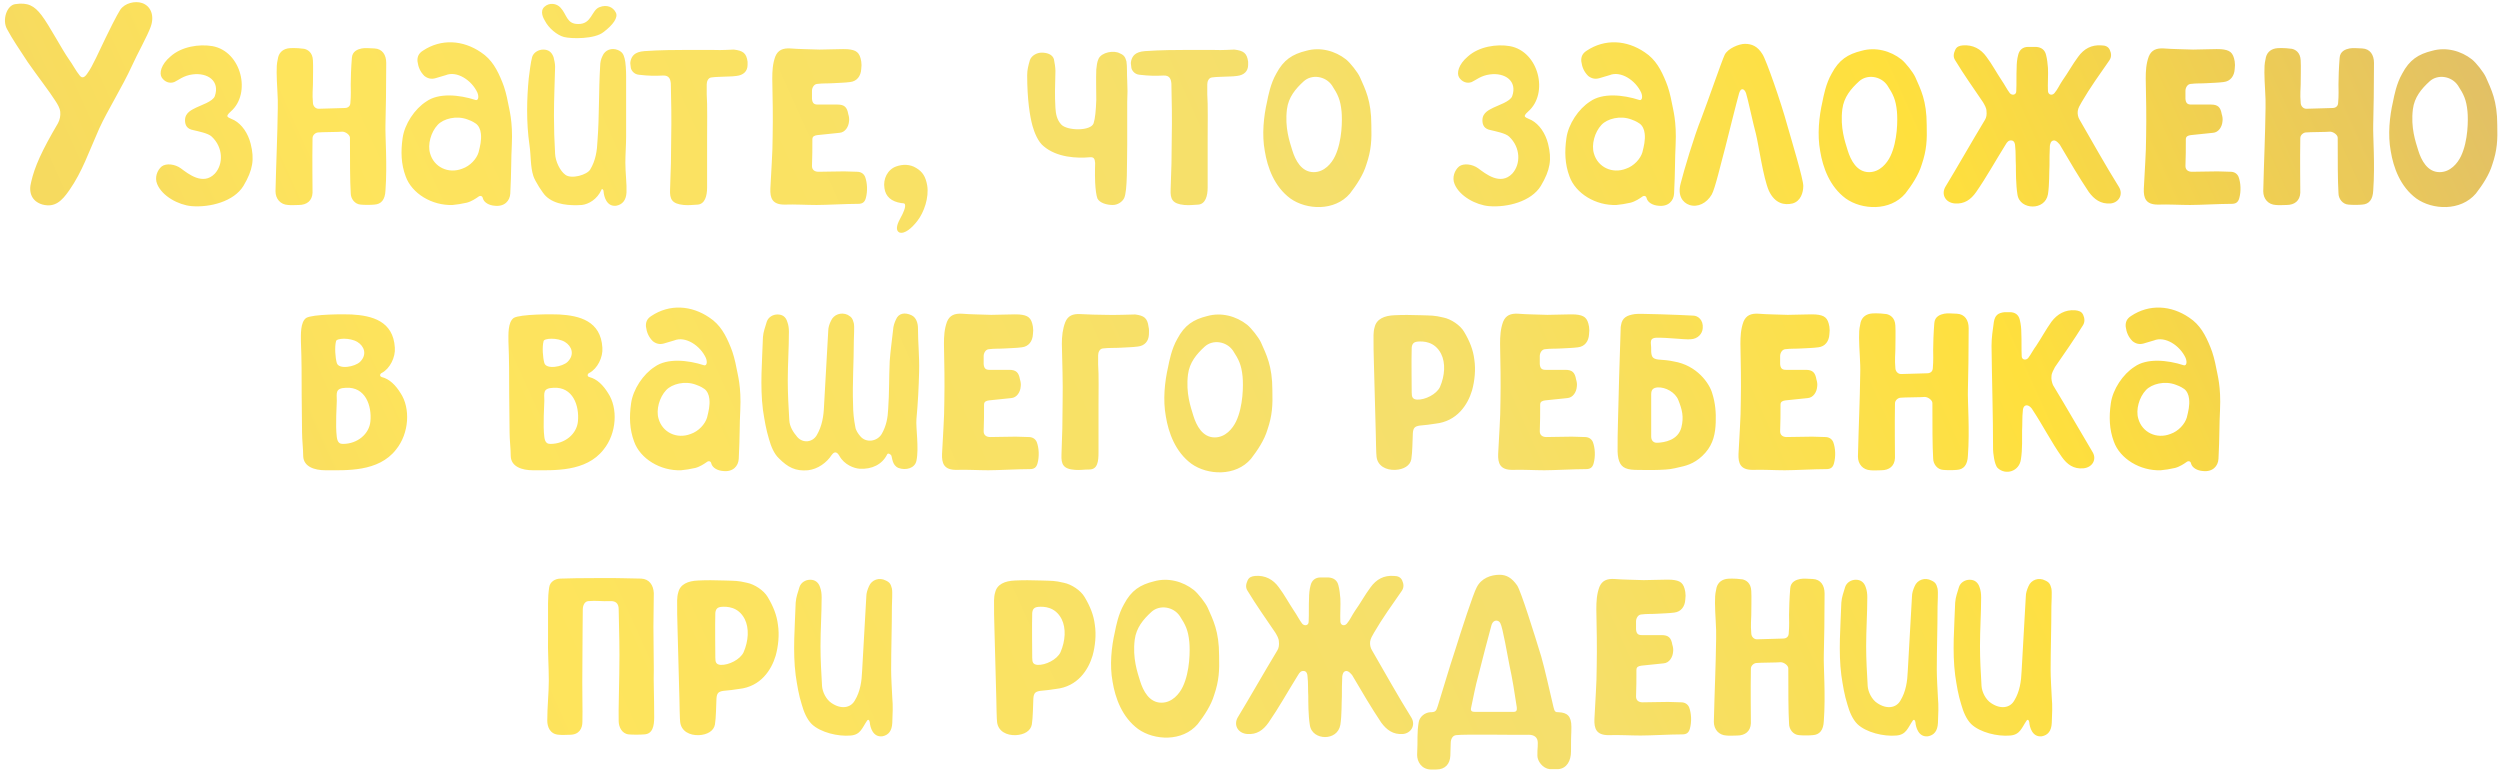 <?xml version="1.0" encoding="UTF-8"?> <svg xmlns="http://www.w3.org/2000/svg" width="622" height="192" viewBox="0 0 622 192" fill="none"> <path d="M32.944 16.135C30.284 21.93 26.959 27.06 24.679 32C22.019 37.985 20.499 42.64 17.269 47.295C15.369 50.05 13.659 51.665 10.619 50.905C7.959 50.145 7.009 47.96 7.769 45.205C8.624 41.5 10.334 37.605 14.419 30.67C14.894 29.815 15.084 28.77 14.989 27.82C14.894 26.87 14.324 25.92 13.754 25.065C12.329 22.785 9.289 18.89 6.914 15.47C4.634 11.955 3.209 9.96 1.784 7.3C0.454 5.02 1.689 1.315 3.779 1.03C6.914 0.555 8.529 1.41 10.334 3.785C12.234 6.255 15.369 12.24 17.174 14.805C18.029 15.945 18.884 17.655 19.834 18.795C20.499 19.65 21.164 19.175 21.829 18.13C22.969 16.61 24.774 12.525 26.199 9.58C26.769 8.345 29.144 3.595 29.904 2.455C31.044 0.745 33.609 0.175 35.319 0.745C37.599 1.505 38.454 3.975 37.504 6.635C36.744 8.82 33.989 13.76 32.944 16.135ZM39.098 45.775C38.433 44.16 39.098 42.355 40.238 41.405C41.378 40.55 43.563 40.835 44.988 41.88C46.793 43.21 50.498 46.25 53.443 43.21C55.628 40.835 55.533 36.655 52.683 33.995C51.828 33.14 49.263 32.665 48.123 32.38C46.508 32.095 46.033 31.145 46.033 29.91C46.033 27.915 47.933 27.25 48.788 26.775C49.928 26.205 52.968 25.255 53.443 23.925C54.773 20.125 51.638 18.035 47.933 18.51C45.653 18.795 44.418 19.935 43.373 20.41C42.138 20.885 40.903 20.315 40.238 19.27C39.573 18.225 40.048 16.04 42.423 14.045C45.178 11.575 49.548 10.91 52.873 11.48C60.093 12.81 62.563 23.26 57.433 27.725C55.723 29.245 56.863 29.15 58.288 29.91C60.188 30.955 61.708 33.14 62.373 35.8C63.323 39.6 62.943 42.26 60.568 46.25C58.193 50.145 52.208 51.665 47.648 51.285C44.418 51 40.333 48.815 39.098 45.775ZM95.905 30.955C95.81 33.9 96.38 40.93 95.905 47.39C95.81 49.67 94.86 50.81 93.15 50.905C92.295 51 90.585 51 89.73 50.905C88.305 50.81 87.26 49.48 87.26 48.055C87.07 45.015 87.07 39.79 87.07 34.28C87.07 33.52 85.93 32.76 85.17 32.76C84.505 32.855 79.85 32.855 79.185 32.95C78.615 32.95 77.76 33.52 77.76 34.375C77.665 40.265 77.76 45.965 77.76 47.96C77.665 49.955 76.335 51 74.34 51C73.58 51 72.44 51.095 71.68 51C69.78 50.905 68.545 49.48 68.545 47.58C68.735 39.6 69.02 34.09 69.115 26.87C69.21 24.305 68.83 20.695 68.83 18.035C68.83 16.8 68.83 15.945 69.115 14.71C69.305 13.285 70.16 12.335 71.585 12.05C72.06 11.955 73.58 11.86 75.67 12.145C76.525 12.335 77.76 13 77.855 14.995C77.95 16.135 77.855 20.03 77.855 21.075C77.855 21.93 77.665 23.545 77.855 25.54C77.855 26.3 78.425 27.06 79.28 27.06C80.42 27.06 84.79 26.87 85.835 26.87C86.215 26.87 87.07 26.68 87.165 25.73C87.355 23.64 87.26 22.12 87.26 20.98C87.26 19.555 87.355 16.705 87.545 14.425C87.64 12.715 89.065 12.24 90.015 12.05C90.87 11.86 92.2 12.05 93.15 12.05C95.145 12.145 96.095 13.665 96.095 15.66C96.095 21.075 96 27.915 95.905 30.955ZM126.389 25.54C126.674 27.155 127.624 30.1 127.339 36.085C127.149 39.505 127.244 42.64 126.959 48.15C126.864 49.955 125.534 51.475 123.064 51.19C121.734 51.095 120.404 50.43 120.119 49.29C120.024 48.72 119.454 48.625 119.074 48.91C118.409 49.385 117.269 50.145 116.129 50.43C114.894 50.715 113.659 50.905 112.614 51C107.484 51.19 102.449 48.15 100.929 43.875C99.789 40.835 99.694 37.7 100.169 34.375C100.644 30.86 103.209 27.06 106.059 25.255C109.099 23.07 114.229 23.545 118.314 24.875C118.884 25.065 119.264 24.305 118.789 23.07C117.364 19.935 113.659 17.56 110.904 18.7C110.049 18.985 109.194 19.175 108.339 19.46C107.294 19.745 106.439 19.555 105.584 18.89C104.539 17.845 104.064 16.705 103.874 15.28C103.779 14.14 104.159 13.285 105.204 12.62C109.764 9.58 115.179 9.96 119.644 13C122.399 14.805 123.729 17.37 124.964 20.41C125.534 21.74 126.104 23.925 126.389 25.54ZM108.909 31.05C107.199 32.855 106.344 35.99 107.009 38.175C107.959 41.595 111.569 43.305 114.989 41.975C116.984 41.31 118.599 39.505 119.074 37.89C119.454 36.37 119.834 34.85 119.644 33.235C119.549 32.19 119.074 31.24 118.409 30.765C117.459 30.1 116.794 29.91 116.319 29.72C113.564 28.675 110.334 29.53 108.909 31.05ZM155.874 47.865C155.779 49.86 154.829 50.905 153.309 51.19C150.934 51.475 150.269 48.91 150.174 47.675C150.174 47.105 149.699 46.82 149.604 47.295C148.559 49.575 146.469 50.81 144.759 51C141.814 51.19 138.109 51 135.829 48.815C135.069 48.15 133.074 45.015 132.694 43.78C131.934 41.405 132.124 38.745 131.744 36.18C130.889 30.29 131.079 24.4 131.554 19.46C131.744 18.035 132.029 15.47 132.409 14.14C132.789 13 134.024 12.335 135.164 12.335C136.399 12.335 137.254 12.905 137.729 14.235C137.919 14.995 138.109 15.85 138.109 16.61C138.014 20.695 137.824 24.685 137.824 28.77C137.824 32.095 137.919 34.945 138.109 38.27C138.204 40.17 139.344 42.545 140.674 43.495C142.194 44.635 146.089 43.495 146.849 42.165C148.179 39.98 148.559 37.51 148.654 35.04C149.129 28.865 148.939 22.595 149.319 16.42C149.319 15.565 149.509 14.71 149.889 13.95C150.554 12.335 152.264 11.86 153.689 12.43C154.829 12.905 155.114 13.475 155.399 14.52C155.684 15.47 155.779 17.75 155.779 18.89C155.779 24.21 155.779 28.77 155.779 34.09C155.779 35.895 155.589 38.555 155.589 40.455C155.589 42.83 155.969 45.965 155.874 47.865ZM135.544 5.115C135.259 4.64 134.214 2.835 135.449 1.695C136.684 0.555 138.489 0.84 139.439 1.885C141.054 3.595 140.959 5.97 143.809 5.97C147.229 6.065 147.134 2.55 149.129 1.79C151.029 1.03 152.549 1.79 153.214 3.12C153.879 4.355 152.454 6.255 150.174 7.965C147.989 9.77 142.099 9.675 140.294 9.2C138.584 8.725 136.494 7.015 135.544 5.115ZM173.647 50.905C172.127 51 171.367 51.095 170.132 51C167.092 50.715 166.617 49.48 166.712 47.2C166.902 42.83 166.997 38.365 166.997 33.9C167.092 30.005 166.997 24.685 166.902 20.79C166.807 19.745 166.522 18.7 164.907 18.795C162.912 18.89 161.487 18.89 159.017 18.605C157.592 18.51 156.927 17.275 156.927 16.705C156.832 15.85 156.737 15.755 156.927 14.995C157.212 14.045 157.782 12.905 160.347 12.715C164.242 12.43 168.612 12.43 169.847 12.43C172.222 12.43 175.357 12.43 177.637 12.43C179.537 12.525 182.007 12.335 182.577 12.335C184.857 12.62 185.712 13.19 185.997 15.375C185.997 15.66 185.997 15.85 185.997 16.135C185.997 17.75 184.952 18.7 183.242 18.89C181.817 19.08 181.437 18.985 180.012 19.08C178.492 19.175 178.492 19.08 176.972 19.27C176.212 19.365 175.832 20.22 175.832 20.98C175.832 21.645 175.832 22.69 175.832 23.45C176.022 25.825 175.927 32 175.927 34.375C175.927 36.94 175.927 44.065 175.927 46.63C175.927 48.815 175.357 50.715 173.647 50.905ZM203.161 51C200.596 51 197.841 50.81 195.181 50.905C192.141 50.905 191.571 49.29 191.666 46.915C191.856 42.545 192.236 38.27 192.236 33.805C192.331 29.055 192.236 24.305 192.141 19.555C192.141 17.655 192.236 15.85 192.901 14.045C193.566 12.43 194.801 11.955 196.606 12.05C198.886 12.24 201.546 12.24 203.921 12.335C205.726 12.335 210.286 12.145 210.856 12.24C213.041 12.43 213.896 13 214.276 15.28C214.371 15.945 214.371 16.42 214.276 17.18C214.181 18.89 213.231 20.22 211.521 20.41C210.096 20.6 208.766 20.6 207.341 20.695C205.821 20.79 204.776 20.695 203.256 20.885C202.496 20.98 202.021 21.835 202.021 22.595C202.021 23.26 202.021 23.925 202.021 24.59C202.116 25.635 202.496 26.015 203.446 26.015C205.251 26.015 206.581 26.015 208.386 26.015C210.096 26.015 210.761 26.68 211.046 28.39C211.236 28.96 211.331 29.625 211.236 30.195C211.141 31.525 210.286 32.95 208.861 33.045C206.866 33.235 205.251 33.425 203.351 33.615C202.686 33.71 202.116 33.9 202.116 34.66C202.116 37.225 202.116 38.745 202.021 41.31C202.021 42.26 202.686 42.735 203.636 42.735C205.536 42.735 207.911 42.64 210.001 42.64C211.046 42.64 212.186 42.735 213.231 42.735C214.086 42.735 214.846 43.115 215.226 43.97C215.796 45.49 215.891 47.58 215.416 49.29C215.131 50.335 214.561 50.715 213.516 50.715C210.571 50.715 205.631 51 203.161 51ZM223.85 54.61C224.135 54.04 224.99 52.615 225.18 51.475C225.275 50.43 224.895 50.62 224.23 50.525C221.76 50.145 220.335 48.91 220.05 46.82C219.67 44.54 220.81 42.165 222.995 41.405C224.61 40.835 226.415 40.835 227.935 41.785C229.55 42.735 230.31 43.97 230.69 46.155C231.165 49.1 229.93 52.805 228.22 54.99C226.89 56.7 225.085 58.315 223.755 57.84C222.805 57.365 223.09 56.035 223.85 54.61ZM279.691 49.29C279.216 50.24 278.076 51 276.841 51C275.416 51 273.611 50.525 273.041 49.385C272.756 48.625 272.566 47.2 272.471 45.395C272.376 42.925 272.471 40.835 272.471 40.55C272.376 39.505 272.186 39.03 271.141 39.125C268.006 39.41 262.971 39.22 259.646 36.37C258.316 35.325 257.366 33.045 256.891 31.335C256.226 28.96 255.561 24.685 255.561 18.7C255.561 17.37 255.846 16.325 256.226 14.995C256.606 13.855 257.936 13.095 259.171 13.095C260.406 13.095 261.831 13.475 262.211 14.71C262.401 15.565 262.591 16.895 262.591 17.655C262.496 21.74 262.401 23.545 262.591 26.87C262.686 28.39 262.971 29.815 264.016 30.955C265.441 32.57 271.426 32.665 272.091 30.67C272.471 29.53 272.661 27.44 272.756 24.875C272.756 22.31 272.661 19.84 272.756 17.275C272.851 16.42 272.946 15.375 273.326 14.615C274.086 13 277.126 12.43 278.646 13.285C279.786 13.76 279.976 14.33 280.261 15.28C280.451 16.325 280.356 18.795 280.451 20.03C280.546 21.835 280.546 23.545 280.451 25.35C280.451 27.345 280.451 34.09 280.451 35.99C280.356 40.74 280.546 47.39 279.691 49.29ZM298.186 50.905C296.666 51 295.906 51.095 294.671 51C291.631 50.715 291.156 49.48 291.251 47.2C291.441 42.83 291.536 38.365 291.536 33.9C291.631 30.005 291.536 24.685 291.441 20.79C291.346 19.745 291.061 18.7 289.446 18.795C287.451 18.89 286.026 18.89 283.556 18.605C282.131 18.51 281.466 17.275 281.466 16.705C281.371 15.85 281.276 15.755 281.466 14.995C281.751 14.045 282.321 12.905 284.886 12.715C288.781 12.43 293.151 12.43 294.386 12.43C296.761 12.43 299.896 12.43 302.176 12.43C304.076 12.525 306.546 12.335 307.116 12.335C309.396 12.62 310.251 13.19 310.536 15.375C310.536 15.66 310.536 15.85 310.536 16.135C310.536 17.75 309.491 18.7 307.781 18.89C306.356 19.08 305.976 18.985 304.551 19.08C303.031 19.175 303.031 19.08 301.511 19.27C300.751 19.365 300.371 20.22 300.371 20.98C300.371 21.645 300.371 22.69 300.371 23.45C300.561 25.825 300.466 32 300.466 34.375C300.466 36.94 300.466 44.065 300.466 46.63C300.466 48.815 299.896 50.715 298.186 50.905ZM314.685 37.605C313.925 33.52 314.4 28.96 315.255 25.255C315.54 23.83 316.11 20.79 317.535 18.32C319.34 14.9 321.525 13.475 325.04 12.62C328.46 11.67 332.165 12.62 334.92 14.805C335.965 15.66 337.77 17.94 338.34 19.175C339.67 22.215 341.19 24.97 341.19 31.145C341.285 34.755 341.19 37.32 339.955 40.93C339.195 43.495 337.485 46.06 335.87 48.15C332.07 52.615 325.04 52.235 321.05 49.385C317.06 46.44 315.35 41.69 314.685 37.605ZM332.165 38.84C333.97 35.04 333.97 29.72 333.78 27.725C333.495 24.78 332.83 23.45 331.405 21.265C329.79 18.89 326.37 18.415 324.375 20.22C322.285 22.12 320.575 24.21 320.195 27.155C319.625 31.81 320.86 35.23 321.525 37.415C322.285 39.885 323.805 42.83 326.845 42.83C329.505 42.83 331.31 40.645 332.165 38.84ZM361.89 45.775C361.225 44.16 361.89 42.355 363.03 41.405C364.17 40.55 366.355 40.835 367.78 41.88C369.585 43.21 373.29 46.25 376.235 43.21C378.42 40.835 378.325 36.655 375.475 33.995C374.62 33.14 372.055 32.665 370.915 32.38C369.3 32.095 368.825 31.145 368.825 29.91C368.825 27.915 370.725 27.25 371.58 26.775C372.72 26.205 375.76 25.255 376.235 23.925C377.565 20.125 374.43 18.035 370.725 18.51C368.445 18.795 367.21 19.935 366.165 20.41C364.93 20.885 363.695 20.315 363.03 19.27C362.365 18.225 362.84 16.04 365.215 14.045C367.97 11.575 372.34 10.91 375.665 11.48C382.885 12.81 385.355 23.26 380.225 27.725C378.515 29.245 379.655 29.15 381.08 29.91C382.98 30.955 384.5 33.14 385.165 35.8C386.115 39.6 385.735 42.26 383.36 46.25C380.985 50.145 375 51.665 370.44 51.285C367.21 51 363.125 48.815 361.89 45.775ZM415.942 25.54C416.227 27.155 417.177 30.1 416.892 36.085C416.702 39.505 416.797 42.64 416.512 48.15C416.417 49.955 415.087 51.475 412.617 51.19C411.287 51.095 409.957 50.43 409.672 49.29C409.577 48.72 409.007 48.625 408.627 48.91C407.962 49.385 406.822 50.145 405.682 50.43C404.447 50.715 403.212 50.905 402.167 51C397.037 51.19 392.002 48.15 390.482 43.875C389.342 40.835 389.247 37.7 389.722 34.375C390.197 30.86 392.762 27.06 395.612 25.255C398.652 23.07 403.782 23.545 407.867 24.875C408.437 25.065 408.817 24.305 408.342 23.07C406.917 19.935 403.212 17.56 400.457 18.7C399.602 18.985 398.747 19.175 397.892 19.46C396.847 19.745 395.992 19.555 395.137 18.89C394.092 17.845 393.617 16.705 393.427 15.28C393.332 14.14 393.712 13.285 394.757 12.62C399.317 9.58 404.732 9.96 409.197 13C411.952 14.805 413.282 17.37 414.517 20.41C415.087 21.74 415.657 23.925 415.942 25.54ZM398.462 31.05C396.752 32.855 395.897 35.99 396.562 38.175C397.512 41.595 401.122 43.305 404.542 41.975C406.537 41.31 408.152 39.505 408.627 37.89C409.007 36.37 409.387 34.85 409.197 33.235C409.102 32.19 408.627 31.24 407.962 30.765C407.012 30.1 406.347 29.91 405.872 29.72C403.117 28.675 399.887 29.53 398.462 31.05ZM425.858 48.435C424.623 50.525 422.438 51.665 420.348 51C418.638 50.43 417.308 48.625 418.163 45.585C418.923 42.545 421.488 33.9 423.293 29.435C425.003 24.97 428.328 15.28 429.088 13.665C429.848 12.05 432.698 10.91 434.123 10.91C435.833 10.91 437.258 11.48 438.493 13.475C439.443 14.9 443.148 25.54 444.668 31.145C445.808 35.135 448.658 44.54 448.658 46.25C448.658 47.96 447.993 50.05 445.998 50.62C444.003 51.095 441.628 50.715 440.108 47.485C438.683 44.255 437.543 35.99 436.878 33.33C436.213 30.955 434.788 24.21 434.408 23.165C434.028 22.12 433.173 21.645 432.698 23.165C432.223 24.78 429.658 35.04 429.278 36.56C428.233 40.36 426.713 47.01 425.858 48.435ZM452.862 37.605C452.102 33.52 452.577 28.96 453.432 25.255C453.717 23.83 454.287 20.79 455.712 18.32C457.517 14.9 459.702 13.475 463.217 12.62C466.637 11.67 470.342 12.62 473.097 14.805C474.142 15.66 475.947 17.94 476.517 19.175C477.847 22.215 479.367 24.97 479.367 31.145C479.462 34.755 479.367 37.32 478.132 40.93C477.372 43.495 475.662 46.06 474.047 48.15C470.247 52.615 463.217 52.235 459.227 49.385C455.237 46.44 453.527 41.69 452.862 37.605ZM470.342 38.84C472.147 35.04 472.147 29.72 471.957 27.725C471.672 24.78 471.007 23.45 469.582 21.265C467.967 18.89 464.547 18.415 462.552 20.22C460.462 22.12 458.752 24.21 458.372 27.155C457.802 31.81 459.037 35.23 459.702 37.415C460.462 39.885 461.982 42.83 465.022 42.83C467.682 42.83 469.487 40.645 470.342 38.84ZM527.203 46.535C528.343 48.435 527.108 50.43 525.113 50.62C522.643 50.81 521.028 49.575 519.698 47.77C517.228 44.065 515.043 40.36 512.478 35.99C512.383 35.895 511.623 34.85 510.958 34.945C510.198 35.04 510.103 35.8 510.008 36.275C509.913 37.89 509.913 39.695 509.913 41.215C509.818 42.64 509.913 45.965 509.533 48.34C509.153 50.43 507.443 51.38 505.733 51.38C504.023 51.38 502.218 50.43 501.933 48.34C501.553 45.965 501.553 42.64 501.553 41.215C501.458 39.695 501.553 37.89 501.363 36.275C501.363 35.8 501.173 35.04 500.508 34.945C499.748 34.85 499.368 35.325 498.988 35.99C496.328 40.265 494.238 44.065 491.673 47.77C490.343 49.67 488.728 50.81 486.353 50.62C484.073 50.43 482.933 48.435 483.978 46.535C487.208 41.215 490.248 35.8 493.858 29.815C494.238 29.245 494.333 28.39 494.238 27.63C494.238 26.87 493.763 26.11 493.383 25.445C491.008 21.93 488.633 18.605 486.448 14.995C485.878 14.14 486.068 13.285 486.448 12.43C486.828 11.575 487.493 11.385 488.348 11.29C490.818 11.1 492.813 12.145 494.238 14.14C495.663 16.04 496.708 18.035 498.038 20.03C498.703 20.98 499.368 22.31 500.033 23.165C500.603 23.83 501.648 23.64 501.648 22.69C501.743 20.885 501.648 18.605 501.743 16.895C501.743 15.85 501.838 14.71 502.123 13.665C502.408 12.43 503.263 11.67 504.593 11.67C504.973 11.67 506.303 11.67 506.588 11.67C507.918 11.765 508.773 12.43 509.058 13.665C509.343 14.71 509.438 15.85 509.533 16.895C509.628 18.605 509.438 20.885 509.533 22.69C509.628 23.64 510.578 23.83 511.148 23.165C511.908 22.31 512.478 20.98 513.143 20.03C514.568 18.035 515.613 16.04 517.038 14.14C518.463 12.145 520.363 11.1 522.833 11.29C523.783 11.29 524.543 11.575 524.923 12.43C525.303 13.285 525.398 14.14 524.828 14.995C522.453 18.415 519.983 21.835 517.893 25.445C517.513 26.11 517.038 26.87 516.943 27.63C516.848 28.39 517.038 29.245 517.418 29.815C520.553 35.23 523.878 41.215 527.203 46.535ZM544.879 51C542.314 51 539.559 50.81 536.899 50.905C533.859 50.905 533.289 49.29 533.384 46.915C533.574 42.545 533.954 38.27 533.954 33.805C534.049 29.055 533.954 24.305 533.859 19.555C533.859 17.655 533.954 15.85 534.619 14.045C535.284 12.43 536.519 11.955 538.324 12.05C540.604 12.24 543.264 12.24 545.639 12.335C547.444 12.335 552.004 12.145 552.574 12.24C554.759 12.43 555.614 13 555.994 15.28C556.089 15.945 556.089 16.42 555.994 17.18C555.899 18.89 554.949 20.22 553.239 20.41C551.814 20.6 550.484 20.6 549.059 20.695C547.539 20.79 546.494 20.695 544.974 20.885C544.214 20.98 543.739 21.835 543.739 22.595C543.739 23.26 543.739 23.925 543.739 24.59C543.834 25.635 544.214 26.015 545.164 26.015C546.969 26.015 548.299 26.015 550.104 26.015C551.814 26.015 552.479 26.68 552.764 28.39C552.954 28.96 553.049 29.625 552.954 30.195C552.859 31.525 552.004 32.95 550.579 33.045C548.584 33.235 546.969 33.425 545.069 33.615C544.404 33.71 543.834 33.9 543.834 34.66C543.834 37.225 543.834 38.745 543.739 41.31C543.739 42.26 544.404 42.735 545.354 42.735C547.254 42.735 549.629 42.64 551.719 42.64C552.764 42.64 553.904 42.735 554.949 42.735C555.804 42.735 556.564 43.115 556.944 43.97C557.514 45.49 557.609 47.58 557.134 49.29C556.849 50.335 556.279 50.715 555.234 50.715C552.289 50.715 547.349 51 544.879 51ZM590.458 30.955C590.363 33.9 590.933 40.93 590.458 47.39C590.363 49.67 589.413 50.81 587.703 50.905C586.848 51 585.138 51 584.283 50.905C582.858 50.81 581.813 49.48 581.813 48.055C581.623 45.015 581.623 39.79 581.623 34.28C581.623 33.52 580.483 32.76 579.723 32.76C579.058 32.855 574.403 32.855 573.738 32.95C573.168 32.95 572.313 33.52 572.313 34.375C572.218 40.265 572.313 45.965 572.313 47.96C572.218 49.955 570.888 51 568.893 51C568.133 51 566.993 51.095 566.233 51C564.333 50.905 563.098 49.48 563.098 47.58C563.288 39.6 563.573 34.09 563.668 26.87C563.763 24.305 563.383 20.695 563.383 18.035C563.383 16.8 563.383 15.945 563.668 14.71C563.858 13.285 564.713 12.335 566.138 12.05C566.613 11.955 568.133 11.86 570.223 12.145C571.078 12.335 572.313 13 572.408 14.995C572.503 16.135 572.408 20.03 572.408 21.075C572.408 21.93 572.218 23.545 572.408 25.54C572.408 26.3 572.978 27.06 573.833 27.06C574.973 27.06 579.343 26.87 580.388 26.87C580.768 26.87 581.623 26.68 581.718 25.73C581.908 23.64 581.813 22.12 581.813 20.98C581.813 19.555 581.908 16.705 582.098 14.425C582.193 12.715 583.618 12.24 584.568 12.05C585.423 11.86 586.753 12.05 587.703 12.05C589.698 12.145 590.648 13.665 590.648 15.66C590.648 21.075 590.553 27.915 590.458 30.955ZM594.817 37.605C594.057 33.52 594.532 28.96 595.387 25.255C595.672 23.83 596.242 20.79 597.667 18.32C599.472 14.9 601.657 13.475 605.172 12.62C608.592 11.67 612.297 12.62 615.052 14.805C616.097 15.66 617.902 17.94 618.472 19.175C619.802 22.215 621.322 24.97 621.322 31.145C621.417 34.755 621.322 37.32 620.087 40.93C619.327 43.495 617.617 46.06 616.002 48.15C612.202 52.615 605.172 52.235 601.182 49.385C597.192 46.44 595.482 41.69 594.817 37.605ZM612.297 38.84C614.102 35.04 614.102 29.72 613.912 27.725C613.627 24.78 612.962 23.45 611.537 21.265C609.922 18.89 606.502 18.415 604.507 20.22C602.417 22.12 600.707 24.21 600.327 27.155C599.757 31.81 600.992 35.23 601.657 37.415C602.417 39.885 603.937 42.83 606.977 42.83C609.637 42.83 611.442 40.645 612.297 38.84ZM99.662 97.81C102.132 101.515 101.847 107.785 98.522 111.87C94.151 117.475 86.171 117 80.947 117C78.287 117 75.531 116.145 75.436 113.485C75.436 111.68 75.151 109.4 75.151 107.595C75.151 104.27 75.056 101.42 75.056 98.19C75.056 93.725 75.056 89.45 74.867 84.985C74.867 83.37 74.677 80.14 76.197 79.095C77.811 78.145 85.791 78.145 87.501 78.24C92.537 78.525 97.856 79.855 98.237 86.505C98.427 88.88 97.001 91.73 95.007 92.775C94.531 92.965 94.341 93.63 95.007 93.82C96.906 94.295 98.427 95.815 99.662 97.81ZM83.606 84.89C83.227 86.315 83.416 88.975 83.796 90.305C84.272 92.015 88.356 91.255 89.591 90.02C91.397 88.215 90.636 86.125 88.927 85.08C87.026 83.94 83.701 84.13 83.606 84.89ZM92.156 104.84C92.537 100.945 90.921 96.195 86.076 96.48C83.322 96.575 83.796 97.81 83.796 99.71C83.796 100.565 83.416 105.885 83.796 108.735C83.987 110.255 84.651 110.445 85.317 110.445C88.927 110.445 91.871 107.975 92.156 104.84ZM151.295 97.81C153.765 101.515 153.48 107.785 150.155 111.87C145.785 117.475 137.805 117 132.58 117C129.92 117 127.165 116.145 127.07 113.485C127.07 111.68 126.785 109.4 126.785 107.595C126.785 104.27 126.69 101.42 126.69 98.19C126.69 93.725 126.69 89.45 126.5 84.985C126.5 83.37 126.31 80.14 127.83 79.095C129.445 78.145 137.425 78.145 139.135 78.24C144.17 78.525 149.49 79.855 149.87 86.505C150.06 88.88 148.635 91.73 146.64 92.775C146.165 92.965 145.975 93.63 146.64 93.82C148.54 94.295 150.06 95.815 151.295 97.81ZM135.24 84.89C134.86 86.315 135.05 88.975 135.43 90.305C135.905 92.015 139.99 91.255 141.225 90.02C143.03 88.215 142.27 86.125 140.56 85.08C138.66 83.94 135.335 84.13 135.24 84.89ZM143.79 104.84C144.17 100.945 142.555 96.195 137.71 96.48C134.955 96.575 135.43 97.81 135.43 99.71C135.43 100.565 135.05 105.885 135.43 108.735C135.62 110.255 136.285 110.445 136.95 110.445C140.56 110.445 143.505 107.975 143.79 104.84ZM183.231 91.54C183.516 93.155 184.466 96.1 184.181 102.085C183.991 105.505 184.086 108.64 183.801 114.15C183.706 115.955 182.376 117.475 179.906 117.19C178.576 117.095 177.246 116.43 176.961 115.29C176.866 114.72 176.296 114.625 175.916 114.91C175.251 115.385 174.111 116.145 172.971 116.43C171.736 116.715 170.501 116.905 169.456 117C164.326 117.19 159.291 114.15 157.771 109.875C156.631 106.835 156.536 103.7 157.011 100.375C157.486 96.86 160.051 93.06 162.901 91.255C165.941 89.07 171.071 89.545 175.156 90.875C175.726 91.065 176.106 90.305 175.631 89.07C174.206 85.935 170.501 83.56 167.746 84.7C166.891 84.985 166.036 85.175 165.181 85.46C164.136 85.745 163.281 85.555 162.426 84.89C161.381 83.845 160.906 82.705 160.716 81.28C160.621 80.14 161.001 79.285 162.046 78.62C166.606 75.58 172.021 75.96 176.486 79C179.241 80.805 180.571 83.37 181.806 86.41C182.376 87.74 182.946 89.925 183.231 91.54ZM165.751 97.05C164.041 98.855 163.186 101.99 163.851 104.175C164.801 107.595 168.411 109.305 171.831 107.975C173.826 107.31 175.441 105.505 175.916 103.89C176.296 102.37 176.676 100.85 176.486 99.235C176.391 98.19 175.916 97.24 175.251 96.765C174.301 96.1 173.636 95.91 173.161 95.72C170.406 94.675 167.176 95.53 165.751 97.05ZM228.392 81.66C228.392 85.365 228.772 88.595 228.677 92.395C228.582 96.385 228.392 100.09 228.012 104.27C227.822 106.36 228.677 111.49 228.012 114.625C227.632 116.525 225.352 117.095 223.547 116.43C221.932 115.765 222.027 113.865 221.742 113.295C221.457 112.915 220.887 112.63 220.697 113.105C219.462 115.575 216.897 116.81 213.857 116.62C212.527 116.525 210.057 115.67 208.822 113.39C207.967 111.87 207.207 112.82 206.922 113.2C205.687 115.1 203.502 116.715 201.032 117C197.897 117.285 195.997 116.24 193.812 114.055C192.577 112.915 191.817 111.015 191.342 109.305C190.582 106.835 190.202 104.46 189.822 101.99C189.062 96.005 189.632 89.83 189.822 83.845C189.917 82.515 190.392 81.375 190.772 80.045C191.152 78.905 192.292 78.24 193.432 78.24C194.667 78.24 195.522 78.81 195.902 80.14C196.187 80.9 196.282 81.755 196.282 82.515C196.282 86.6 195.997 90.59 195.997 94.675C195.997 98 196.187 101.325 196.377 104.555C196.472 106.17 197.327 107.5 198.372 108.735C199.797 110.35 202.172 110.065 203.217 108.26C204.547 105.98 204.927 103.51 205.022 100.945C205.402 94.77 205.687 88.5 206.067 82.325C206.067 81.47 206.352 80.615 206.732 79.855C207.397 78.24 209.297 77.575 210.912 78.335C211.957 78.905 212.147 79.38 212.432 80.425C212.622 81.375 212.432 83.655 212.432 84.795C212.432 90.115 212.052 95.34 212.242 100.66C212.242 102.465 212.432 104.365 212.812 106.265C212.907 107.025 213.477 107.88 214.047 108.545C215.472 110.255 218.227 109.875 219.367 107.975C220.507 105.98 220.887 103.985 220.982 101.705C221.267 97.81 221.172 93.82 221.362 89.83C221.552 87.17 221.932 84.605 222.217 81.945C222.217 81.28 222.597 80.14 222.882 79.57C223.547 77.86 225.162 77.67 226.777 78.43C228.012 79 228.392 80.52 228.392 81.66ZM245.876 117C243.311 117 240.556 116.81 237.896 116.905C234.856 116.905 234.286 115.29 234.381 112.915C234.571 108.545 234.951 104.27 234.951 99.805C235.046 95.055 234.951 90.305 234.856 85.555C234.856 83.655 234.951 81.85 235.616 80.045C236.281 78.43 237.516 77.955 239.321 78.05C241.601 78.24 244.261 78.24 246.636 78.335C248.441 78.335 253.001 78.145 253.571 78.24C255.756 78.43 256.611 79 256.991 81.28C257.086 81.945 257.086 82.42 256.991 83.18C256.896 84.89 255.946 86.22 254.236 86.41C252.811 86.6 251.481 86.6 250.056 86.695C248.536 86.79 247.491 86.695 245.971 86.885C245.211 86.98 244.736 87.835 244.736 88.595C244.736 89.26 244.736 89.925 244.736 90.59C244.831 91.635 245.211 92.015 246.161 92.015C247.966 92.015 249.296 92.015 251.101 92.015C252.811 92.015 253.476 92.68 253.761 94.39C253.951 94.96 254.046 95.625 253.951 96.195C253.856 97.525 253.001 98.95 251.576 99.045C249.581 99.235 247.966 99.425 246.066 99.615C245.401 99.71 244.831 99.9 244.831 100.66C244.831 103.225 244.831 104.745 244.736 107.31C244.736 108.26 245.401 108.735 246.351 108.735C248.251 108.735 250.626 108.64 252.716 108.64C253.761 108.64 254.901 108.735 255.946 108.735C256.801 108.735 257.561 109.115 257.941 109.97C258.511 111.49 258.606 113.58 258.131 115.29C257.846 116.335 257.276 116.715 256.231 116.715C253.286 116.715 248.346 117 245.876 117ZM271.03 116.81C269.605 116.81 268.845 117 267.515 116.905C264.475 116.715 264 115.48 264.095 113.105C264.285 108.735 264.38 104.27 264.38 99.9C264.475 95.055 264.285 90.305 264.19 85.555C264.19 83.655 264.38 81.85 265.045 80.14C265.71 78.525 266.945 78.05 268.75 78.145C271.03 78.24 272.74 78.335 275.115 78.335C276.92 78.43 281.86 78.24 282.43 78.24C284.615 78.525 285.47 79.095 285.755 81.28C285.945 82.04 285.85 82.515 285.85 83.275C285.755 84.89 284.805 86.03 283.095 86.22C281.67 86.41 280.245 86.41 278.915 86.505C277.395 86.6 275.875 86.505 274.355 86.695C273.595 86.79 273.215 87.645 273.215 88.405C273.215 89.07 273.215 90.02 273.215 90.685C273.405 93.155 273.31 98 273.31 100.375C273.31 102.845 273.31 110.065 273.31 112.535C273.31 114.72 273.12 116.81 271.03 116.81ZM290.062 103.605C289.302 99.52 289.777 94.96 290.632 91.255C290.917 89.83 291.487 86.79 292.912 84.32C294.717 80.9 296.902 79.475 300.417 78.62C303.837 77.67 307.542 78.62 310.297 80.805C311.342 81.66 313.147 83.94 313.717 85.175C315.047 88.215 316.567 90.97 316.567 97.145C316.662 100.755 316.567 103.32 315.332 106.93C314.572 109.495 312.862 112.06 311.247 114.15C307.447 118.615 300.417 118.235 296.427 115.385C292.437 112.44 290.727 107.69 290.062 103.605ZM307.542 104.84C309.347 101.04 309.347 95.72 309.157 93.725C308.872 90.78 308.207 89.45 306.782 87.265C305.167 84.89 301.747 84.415 299.752 86.22C297.662 88.12 295.952 90.21 295.572 93.155C295.002 97.81 296.237 101.23 296.902 103.415C297.662 105.885 299.182 108.83 302.222 108.83C304.882 108.83 306.687 106.645 307.542 104.84ZM366.811 89.45C367.191 91.92 366.906 94.77 366.241 97.145C365.196 100.66 362.536 104.84 357.121 105.41C355.886 105.6 354.556 105.79 353.226 105.885C351.991 106.075 351.611 106.455 351.516 107.785C351.421 109.59 351.421 112.535 351.136 114.245C350.851 115.86 349.236 116.81 347.146 116.905C344.866 117 342.776 115.955 342.491 113.675C342.396 113.39 342.301 108.45 342.301 108.07C342.111 100.47 342.016 98 341.826 90.305C341.731 87.835 341.731 85.84 341.731 83.37C341.731 82.8 341.826 81.945 342.016 81.375C342.491 79.38 344.391 78.525 346.956 78.43C348.951 78.335 351.041 78.335 353.606 78.43C356.171 78.525 356.741 78.43 359.116 79C361.016 79.38 363.296 80.9 364.246 82.515C365.671 84.89 366.526 87.075 366.811 89.45ZM358.261 96.29C359.496 93.44 359.686 90.305 358.546 88.025C356.931 84.89 354.081 84.89 352.751 84.985C351.706 85.08 351.326 85.555 351.231 86.505C351.136 89.165 351.231 97.05 351.231 97.62C351.231 98.76 351.421 99.33 352.561 99.425C354.556 99.52 357.406 98.095 358.261 96.29ZM384.238 117C381.673 117 378.918 116.81 376.258 116.905C373.218 116.905 372.648 115.29 372.743 112.915C372.933 108.545 373.313 104.27 373.313 99.805C373.408 95.055 373.313 90.305 373.218 85.555C373.218 83.655 373.313 81.85 373.978 80.045C374.643 78.43 375.878 77.955 377.683 78.05C379.963 78.24 382.623 78.24 384.998 78.335C386.803 78.335 391.363 78.145 391.933 78.24C394.118 78.43 394.973 79 395.353 81.28C395.448 81.945 395.448 82.42 395.353 83.18C395.258 84.89 394.308 86.22 392.598 86.41C391.173 86.6 389.843 86.6 388.418 86.695C386.898 86.79 385.853 86.695 384.333 86.885C383.573 86.98 383.098 87.835 383.098 88.595C383.098 89.26 383.098 89.925 383.098 90.59C383.193 91.635 383.573 92.015 384.523 92.015C386.328 92.015 387.658 92.015 389.463 92.015C391.173 92.015 391.838 92.68 392.123 94.39C392.313 94.96 392.408 95.625 392.313 96.195C392.218 97.525 391.363 98.95 389.938 99.045C387.943 99.235 386.328 99.425 384.428 99.615C383.763 99.71 383.193 99.9 383.193 100.66C383.193 103.225 383.193 104.745 383.098 107.31C383.098 108.26 383.763 108.735 384.713 108.735C386.613 108.735 388.988 108.64 391.078 108.64C392.123 108.64 393.263 108.735 394.308 108.735C395.163 108.735 395.923 109.115 396.303 109.97C396.873 111.49 396.968 113.58 396.493 115.29C396.208 116.335 395.638 116.715 394.593 116.715C391.648 116.715 386.708 117 384.238 117ZM426.017 97.905C426.777 100.28 426.967 102.655 426.872 105.125C426.777 107.785 426.302 110.35 424.307 112.63C422.217 115.005 420.032 115.765 418.227 116.145C415.852 116.715 415.377 116.81 412.812 116.905C410.342 117 408.822 116.905 406.732 116.905C404.167 116.81 403.122 116.05 402.647 114.055C402.552 113.485 402.457 112.915 402.457 112.345C402.457 109.875 402.457 107.405 402.552 104.935C402.742 97.24 402.932 89.925 403.217 81.85C403.217 81.565 403.217 81.185 403.312 80.9C403.597 79 404.832 78.43 406.732 78.145C407.587 77.955 417.847 78.335 421.267 78.525C422.407 78.525 423.832 79.57 423.642 81.66C423.547 82.99 422.502 84.32 420.602 84.415C418.607 84.51 414.997 83.94 411.957 84.035C411.007 84.13 410.722 84.51 410.722 85.27C410.817 86.03 410.817 86.79 410.817 87.55C410.912 88.88 411.292 89.26 412.527 89.45C413.857 89.545 415.187 89.64 416.422 89.925C422.217 90.875 425.352 95.435 426.017 97.905ZM418.322 106.36C418.987 103.7 418.512 101.895 417.562 99.52C416.802 97.62 414.427 96.29 412.432 96.385C411.292 96.48 410.817 96.955 410.817 98.095C410.817 98.57 410.817 105.98 410.817 108.64C410.817 109.59 411.387 110.255 412.432 110.16C414.047 110.065 417.467 109.59 418.322 106.36ZM444.036 117C441.471 117 438.716 116.81 436.056 116.905C433.016 116.905 432.446 115.29 432.541 112.915C432.731 108.545 433.111 104.27 433.111 99.805C433.206 95.055 433.111 90.305 433.016 85.555C433.016 83.655 433.111 81.85 433.776 80.045C434.441 78.43 435.676 77.955 437.481 78.05C439.761 78.24 442.421 78.24 444.796 78.335C446.601 78.335 451.161 78.145 451.731 78.24C453.916 78.43 454.771 79 455.151 81.28C455.246 81.945 455.246 82.42 455.151 83.18C455.056 84.89 454.106 86.22 452.396 86.41C450.971 86.6 449.641 86.6 448.216 86.695C446.696 86.79 445.651 86.695 444.131 86.885C443.371 86.98 442.896 87.835 442.896 88.595C442.896 89.26 442.896 89.925 442.896 90.59C442.991 91.635 443.371 92.015 444.321 92.015C446.126 92.015 447.456 92.015 449.261 92.015C450.971 92.015 451.636 92.68 451.921 94.39C452.111 94.96 452.206 95.625 452.111 96.195C452.016 97.525 451.161 98.95 449.736 99.045C447.741 99.235 446.126 99.425 444.226 99.615C443.561 99.71 442.991 99.9 442.991 100.66C442.991 103.225 442.991 104.745 442.896 107.31C442.896 108.26 443.561 108.735 444.511 108.735C446.411 108.735 448.786 108.64 450.876 108.64C451.921 108.64 453.061 108.735 454.106 108.735C454.961 108.735 455.721 109.115 456.101 109.97C456.671 111.49 456.766 113.58 456.291 115.29C456.006 116.335 455.436 116.715 454.391 116.715C451.446 116.715 446.506 117 444.036 117ZM489.615 96.955C489.52 99.9 490.09 106.93 489.615 113.39C489.52 115.67 488.57 116.81 486.86 116.905C486.005 117 484.295 117 483.44 116.905C482.015 116.81 480.97 115.48 480.97 114.055C480.78 111.015 480.78 105.79 480.78 100.28C480.78 99.52 479.64 98.76 478.88 98.76C478.215 98.855 473.56 98.855 472.895 98.95C472.325 98.95 471.47 99.52 471.47 100.375C471.375 106.265 471.47 111.965 471.47 113.96C471.375 115.955 470.045 117 468.05 117C467.29 117 466.15 117.095 465.39 117C463.49 116.905 462.255 115.48 462.255 113.58C462.445 105.6 462.73 100.09 462.825 92.87C462.92 90.305 462.54 86.695 462.54 84.035C462.54 82.8 462.54 81.945 462.825 80.71C463.015 79.285 463.87 78.335 465.295 78.05C465.77 77.955 467.29 77.86 469.38 78.145C470.235 78.335 471.47 79 471.565 80.995C471.66 82.135 471.565 86.03 471.565 87.075C471.565 87.93 471.375 89.545 471.565 91.54C471.565 92.3 472.135 93.06 472.99 93.06C474.13 93.06 478.5 92.87 479.545 92.87C479.925 92.87 480.78 92.68 480.875 91.73C481.065 89.64 480.97 88.12 480.97 86.98C480.97 85.555 481.065 82.705 481.255 80.425C481.35 78.715 482.775 78.24 483.725 78.05C484.58 77.86 485.91 78.05 486.86 78.05C488.855 78.145 489.805 79.665 489.805 81.66C489.805 87.075 489.71 93.915 489.615 96.955ZM502.809 114.245C502.429 117.285 499.009 118.33 497.014 116.43C496.159 115.575 495.874 112.44 495.874 111.87C495.874 103.225 495.589 94.58 495.494 86.03C495.494 84.035 495.779 82.135 496.064 80.14C496.349 78.43 497.109 77.86 498.724 77.67C499.199 77.67 499.579 77.67 500.054 77.67C501.384 77.67 502.239 78.335 502.524 79.57C502.809 80.71 502.904 81.755 502.904 82.8C502.999 84.605 502.904 86.885 502.999 88.595C502.999 89.545 504.044 89.735 504.614 89.07C505.279 88.215 505.944 86.885 506.609 86.03C507.939 84.035 508.984 82.04 510.409 80.045C511.834 78.145 513.829 77.005 516.299 77.195C517.154 77.29 517.914 77.48 518.294 78.335C518.674 79.19 518.769 80.14 518.199 80.995C516.014 84.51 513.639 87.93 511.264 91.35C510.884 92.11 510.409 92.87 510.409 93.63C510.314 94.295 510.504 95.15 510.789 95.815C514.304 101.61 517.439 107.12 520.669 112.535C521.714 114.34 520.574 116.335 518.294 116.525C515.919 116.715 514.304 115.575 512.974 113.675C510.409 110.065 508.129 105.6 505.659 101.895C505.659 101.8 504.899 100.755 504.139 100.85C503.474 100.945 503.284 101.705 503.284 102.18C503.094 103.795 503.189 105.695 503.094 107.12C503.094 108.64 503.189 111.965 502.809 114.245ZM551.389 91.54C551.674 93.155 552.624 96.1 552.339 102.085C552.149 105.505 552.244 108.64 551.959 114.15C551.864 115.955 550.534 117.475 548.064 117.19C546.734 117.095 545.404 116.43 545.119 115.29C545.024 114.72 544.454 114.625 544.074 114.91C543.409 115.385 542.269 116.145 541.129 116.43C539.894 116.715 538.659 116.905 537.614 117C532.484 117.19 527.449 114.15 525.929 109.875C524.789 106.835 524.694 103.7 525.169 100.375C525.644 96.86 528.209 93.06 531.059 91.255C534.099 89.07 539.229 89.545 543.314 90.875C543.884 91.065 544.264 90.305 543.789 89.07C542.364 85.935 538.659 83.56 535.904 84.7C535.049 84.985 534.194 85.175 533.339 85.46C532.294 85.745 531.439 85.555 530.584 84.89C529.539 83.845 529.064 82.705 528.874 81.28C528.779 80.14 529.159 79.285 530.204 78.62C534.764 75.58 540.179 75.96 544.644 79C547.399 80.805 548.729 83.37 549.964 86.41C550.534 87.74 551.104 89.925 551.389 91.54ZM533.909 97.05C532.199 98.855 531.344 101.99 532.009 104.175C532.959 107.595 536.569 109.305 539.989 107.975C541.984 107.31 543.599 105.505 544.074 103.89C544.454 102.37 544.834 100.85 544.644 99.235C544.549 98.19 544.074 97.24 543.409 96.765C542.459 96.1 541.794 95.91 541.319 95.72C538.564 94.675 535.334 95.53 533.909 97.05ZM162.762 178.44C162.762 180.625 162.382 182.62 160.292 182.715C159.342 182.81 157.252 182.81 156.397 182.715C154.687 182.525 153.927 180.815 153.927 179.39C153.832 176.825 154.117 169.415 154.117 162.955C154.117 158.015 153.927 153.55 153.927 151.555C153.927 150.13 153.167 149.465 151.742 149.56C149.747 149.655 148.417 149.37 146.327 149.56C145.472 149.655 144.997 150.605 144.997 151.65C144.997 153.36 144.902 159.155 144.902 164.76C144.807 171.885 144.997 176.825 144.902 179.58C144.902 181.195 144.142 182.81 141.767 182.81C141.007 182.81 139.867 182.905 139.107 182.81C136.827 182.715 136.162 180.815 136.162 179.295C136.162 175.685 136.542 172.55 136.542 169.32C136.542 165.71 136.257 162.195 136.352 158.205C136.352 155.545 136.352 152.6 136.352 150.035C136.352 148.8 136.447 147.375 136.637 146.14C136.827 144.715 138.157 143.955 139.487 143.955C140.342 143.955 142.527 143.86 143.382 143.86C144.617 143.86 153.072 143.765 154.972 143.86C155.827 143.86 158.582 143.955 159.532 143.955C161.527 144.05 162.572 145.57 162.667 147.565C162.667 150.225 162.572 153.265 162.572 155.925C162.572 158.68 162.667 165.045 162.667 166.565C162.572 169.51 162.762 173.025 162.762 178.44ZM193.553 155.45C193.933 157.92 193.648 160.77 192.983 163.145C191.938 166.66 189.278 170.84 183.863 171.41C182.628 171.6 181.298 171.79 179.968 171.885C178.733 172.075 178.353 172.455 178.258 173.785C178.163 175.59 178.163 178.535 177.878 180.245C177.593 181.86 175.978 182.81 173.888 182.905C171.608 183 169.518 181.955 169.233 179.675C169.138 179.39 169.043 174.45 169.043 174.07C168.853 166.47 168.758 164 168.568 156.305C168.473 153.835 168.473 151.84 168.473 149.37C168.473 148.8 168.568 147.945 168.758 147.375C169.233 145.38 171.133 144.525 173.698 144.43C175.693 144.335 177.783 144.335 180.348 144.43C182.913 144.525 183.483 144.43 185.858 145C187.758 145.38 190.038 146.9 190.988 148.515C192.413 150.89 193.268 153.075 193.553 155.45ZM185.003 162.29C186.238 159.44 186.428 156.305 185.288 154.025C183.673 150.89 180.823 150.89 179.493 150.985C178.448 151.08 178.068 151.555 177.973 152.505C177.878 155.165 177.973 163.05 177.973 163.62C177.973 164.76 178.163 165.33 179.303 165.425C181.298 165.52 184.148 164.095 185.003 162.29ZM222 179.865C221.905 181.86 221.05 182.905 219.53 183.19C217.155 183.475 216.49 180.91 216.395 179.675C216.3 179.105 216.015 178.915 215.73 179.295C214.495 181.1 214.115 182.81 211.645 183C208.51 183.285 204.14 182.24 201.955 180.15C200.72 178.915 199.96 177.015 199.485 175.305C198.725 172.93 198.345 170.555 197.965 167.99C197.205 162.1 197.775 155.83 197.965 149.94C198.06 148.515 198.535 147.375 198.915 146.045C199.295 144.905 200.435 144.24 201.575 144.24C202.81 144.24 203.665 144.905 204.045 146.14C204.33 146.9 204.425 147.755 204.425 148.61C204.425 152.6 204.14 156.685 204.14 160.77C204.14 164.095 204.33 167.325 204.52 170.65C204.615 172.17 205.565 174.07 206.895 174.925C209.27 176.54 211.645 176.16 212.69 174.26C214.02 172.075 214.4 169.51 214.495 166.945C214.875 160.77 215.16 154.595 215.54 148.42C215.54 147.565 215.825 146.71 216.205 145.855C216.87 144.24 218.77 143.575 220.385 144.43C221.43 144.905 221.62 145.38 221.905 146.425C222.095 147.47 221.905 149.655 221.905 150.89C221.905 156.115 221.715 161.435 221.715 166.66C221.715 168.56 221.905 171.695 222 173.595C222.19 175.59 222.095 177.68 222 179.865ZM272.396 155.45C272.776 157.92 272.491 160.77 271.826 163.145C270.781 166.66 268.121 170.84 262.706 171.41C261.471 171.6 260.141 171.79 258.811 171.885C257.576 172.075 257.196 172.455 257.101 173.785C257.006 175.59 257.006 178.535 256.721 180.245C256.436 181.86 254.821 182.81 252.731 182.905C250.451 183 248.361 181.955 248.076 179.675C247.981 179.39 247.886 174.45 247.886 174.07C247.696 166.47 247.601 164 247.411 156.305C247.316 153.835 247.316 151.84 247.316 149.37C247.316 148.8 247.411 147.945 247.601 147.375C248.076 145.38 249.976 144.525 252.541 144.43C254.536 144.335 256.626 144.335 259.191 144.43C261.756 144.525 262.326 144.43 264.701 145C266.601 145.38 268.881 146.9 269.831 148.515C271.256 150.89 272.111 153.075 272.396 155.45ZM263.846 162.29C265.081 159.44 265.271 156.305 264.131 154.025C262.516 150.89 259.666 150.89 258.336 150.985C257.291 151.08 256.911 151.555 256.816 152.505C256.721 155.165 256.816 163.05 256.816 163.62C256.816 164.76 257.006 165.33 258.146 165.425C260.141 165.52 262.991 164.095 263.846 162.29ZM276.808 169.605C276.048 165.52 276.523 160.96 277.378 157.255C277.663 155.83 278.233 152.79 279.658 150.32C281.463 146.9 283.648 145.475 287.163 144.62C290.583 143.67 294.288 144.62 297.043 146.805C298.088 147.66 299.893 149.94 300.463 151.175C301.793 154.215 303.313 156.97 303.313 163.145C303.408 166.755 303.313 169.32 302.078 172.93C301.318 175.495 299.608 178.06 297.993 180.15C294.193 184.615 287.163 184.235 283.173 181.385C279.183 178.44 277.473 173.69 276.808 169.605ZM294.288 170.84C296.093 167.04 296.093 161.72 295.903 159.725C295.618 156.78 294.953 155.45 293.528 153.265C291.913 150.89 288.493 150.415 286.498 152.22C284.408 154.12 282.698 156.21 282.318 159.155C281.748 163.81 282.983 167.23 283.648 169.415C284.408 171.885 285.928 174.83 288.968 174.83C291.628 174.83 293.433 172.645 294.288 170.84ZM351.149 178.535C352.289 180.435 351.054 182.43 349.059 182.62C346.589 182.81 344.974 181.575 343.644 179.77C341.174 176.065 338.989 172.36 336.424 167.99C336.329 167.895 335.569 166.85 334.904 166.945C334.144 167.04 334.049 167.8 333.954 168.275C333.859 169.89 333.859 171.695 333.859 173.215C333.764 174.64 333.859 177.965 333.479 180.34C333.099 182.43 331.389 183.38 329.679 183.38C327.969 183.38 326.164 182.43 325.879 180.34C325.499 177.965 325.499 174.64 325.499 173.215C325.404 171.695 325.499 169.89 325.309 168.275C325.309 167.8 325.119 167.04 324.454 166.945C323.694 166.85 323.314 167.325 322.934 167.99C320.274 172.265 318.184 176.065 315.619 179.77C314.289 181.67 312.674 182.81 310.299 182.62C308.019 182.43 306.879 180.435 307.924 178.535C311.154 173.215 314.194 167.8 317.804 161.815C318.184 161.245 318.279 160.39 318.184 159.63C318.184 158.87 317.709 158.11 317.329 157.445C314.954 153.93 312.579 150.605 310.394 146.995C309.824 146.14 310.014 145.285 310.394 144.43C310.774 143.575 311.439 143.385 312.294 143.29C314.764 143.1 316.759 144.145 318.184 146.14C319.609 148.04 320.654 150.035 321.984 152.03C322.649 152.98 323.314 154.31 323.979 155.165C324.549 155.83 325.594 155.64 325.594 154.69C325.689 152.885 325.594 150.605 325.689 148.895C325.689 147.85 325.784 146.71 326.069 145.665C326.354 144.43 327.209 143.67 328.539 143.67C328.919 143.67 330.249 143.67 330.534 143.67C331.864 143.765 332.719 144.43 333.004 145.665C333.289 146.71 333.384 147.85 333.479 148.895C333.574 150.605 333.384 152.885 333.479 154.69C333.574 155.64 334.524 155.83 335.094 155.165C335.854 154.31 336.424 152.98 337.089 152.03C338.514 150.035 339.559 148.04 340.984 146.14C342.409 144.145 344.309 143.1 346.779 143.29C347.729 143.29 348.489 143.575 348.869 144.43C349.249 145.285 349.344 146.14 348.774 146.995C346.399 150.415 343.929 153.835 341.839 157.445C341.459 158.11 340.984 158.87 340.889 159.63C340.794 160.39 340.984 161.245 341.364 161.815C344.499 167.23 347.824 173.215 351.149 178.535ZM390.96 180.815C390.96 183.475 390.865 181.575 390.865 186.99C390.865 189.27 389.82 191.17 387.73 191.36C386.875 191.36 386.4 191.36 385.545 191.36C383.835 191.17 382.505 189.365 382.505 188.035C382.505 185.47 382.6 186.8 382.6 184.805C382.6 183.475 381.745 182.81 380.32 182.81C378.325 182.905 364.265 182.62 362.27 182.905C361.415 183 360.94 183.855 360.94 184.9C360.845 186.61 360.94 186.135 360.845 188.035C360.75 190.03 359.61 191.455 357.33 191.455C356.57 191.455 356.665 191.455 355.905 191.455C353.625 191.36 352.58 189.46 352.58 187.845C352.675 184.235 352.675 185.945 352.675 183.285C352.675 182.145 352.77 180.91 352.96 179.77C353.15 178.345 354.48 177.3 355.81 177.205C357.14 177.205 357.33 176.92 357.71 175.685C358.945 171.79 360.465 166.47 362.08 161.625C363.505 157.065 366.545 147.66 367.4 146.14C368.54 143.86 370.915 143.005 373.1 143.005C374.81 143.005 376.14 143.765 377.47 145.665C378.42 147.09 381.745 157.73 383.455 163.335C384.31 166.28 385.64 172.265 386.495 175.875C386.78 177.11 386.97 177.205 387.825 177.205C389.915 177.3 390.96 178.155 390.96 180.815ZM365.975 176.255C365.88 176.92 366.26 177.11 366.925 177.11C370.155 177.11 373.385 177.11 376.615 177.11C377.28 177.11 377.47 176.73 377.375 175.97C376.9 172.74 376.235 168.56 375.57 165.615C375.095 163.24 373.86 156.02 373.29 155.07C372.91 154.215 371.58 154.025 371.105 155.45C370.63 157.065 368.445 165.52 367.685 168.56C367.21 170.175 366.45 173.975 365.975 176.255ZM408.187 183C405.622 183 402.867 182.81 400.207 182.905C397.167 182.905 396.597 181.29 396.692 178.915C396.882 174.545 397.262 170.27 397.262 165.805C397.357 161.055 397.262 156.305 397.167 151.555C397.167 149.655 397.262 147.85 397.927 146.045C398.592 144.43 399.827 143.955 401.632 144.05C403.912 144.24 406.572 144.24 408.947 144.335C410.752 144.335 415.312 144.145 415.882 144.24C418.067 144.43 418.922 145 419.302 147.28C419.397 147.945 419.397 148.42 419.302 149.18C419.207 150.89 418.257 152.22 416.547 152.41C415.122 152.6 413.792 152.6 412.367 152.695C410.847 152.79 409.802 152.695 408.282 152.885C407.522 152.98 407.047 153.835 407.047 154.595C407.047 155.26 407.047 155.925 407.047 156.59C407.142 157.635 407.522 158.015 408.472 158.015C410.277 158.015 411.607 158.015 413.412 158.015C415.122 158.015 415.787 158.68 416.072 160.39C416.262 160.96 416.357 161.625 416.262 162.195C416.167 163.525 415.312 164.95 413.887 165.045C411.892 165.235 410.277 165.425 408.377 165.615C407.712 165.71 407.142 165.9 407.142 166.66C407.142 169.225 407.142 170.745 407.047 173.31C407.047 174.26 407.712 174.735 408.662 174.735C410.562 174.735 412.937 174.64 415.027 174.64C416.072 174.64 417.212 174.735 418.257 174.735C419.112 174.735 419.872 175.115 420.252 175.97C420.822 177.49 420.917 179.58 420.442 181.29C420.157 182.335 419.587 182.715 418.542 182.715C415.597 182.715 410.657 183 408.187 183ZM453.765 162.955C453.67 165.9 454.24 172.93 453.765 179.39C453.67 181.67 452.72 182.81 451.01 182.905C450.155 183 448.445 183 447.59 182.905C446.165 182.81 445.12 181.48 445.12 180.055C444.93 177.015 444.93 171.79 444.93 166.28C444.93 165.52 443.79 164.76 443.03 164.76C442.365 164.855 437.71 164.855 437.045 164.95C436.475 164.95 435.62 165.52 435.62 166.375C435.525 172.265 435.62 177.965 435.62 179.96C435.525 181.955 434.195 183 432.2 183C431.44 183 430.3 183.095 429.54 183C427.64 182.905 426.405 181.48 426.405 179.58C426.595 171.6 426.88 166.09 426.975 158.87C427.07 156.305 426.69 152.695 426.69 150.035C426.69 148.8 426.69 147.945 426.975 146.71C427.165 145.285 428.02 144.335 429.445 144.05C429.92 143.955 431.44 143.86 433.53 144.145C434.385 144.335 435.62 145 435.715 146.995C435.81 148.135 435.715 152.03 435.715 153.075C435.715 153.93 435.525 155.545 435.715 157.54C435.715 158.3 436.285 159.06 437.14 159.06C438.28 159.06 442.65 158.87 443.695 158.87C444.075 158.87 444.93 158.68 445.025 157.73C445.215 155.64 445.12 154.12 445.12 152.98C445.12 151.555 445.215 148.705 445.405 146.425C445.5 144.715 446.925 144.24 447.875 144.05C448.73 143.86 450.06 144.05 451.01 144.05C453.005 144.145 453.955 145.665 453.955 147.66C453.955 153.075 453.86 159.915 453.765 162.955ZM482.159 179.865C482.064 181.86 481.209 182.905 479.689 183.19C477.314 183.475 476.649 180.91 476.554 179.675C476.459 179.105 476.174 178.915 475.889 179.295C474.654 181.1 474.274 182.81 471.804 183C468.669 183.285 464.299 182.24 462.114 180.15C460.879 178.915 460.119 177.015 459.644 175.305C458.884 172.93 458.504 170.555 458.124 167.99C457.364 162.1 457.934 155.83 458.124 149.94C458.219 148.515 458.694 147.375 459.074 146.045C459.454 144.905 460.594 144.24 461.734 144.24C462.969 144.24 463.824 144.905 464.204 146.14C464.489 146.9 464.584 147.755 464.584 148.61C464.584 152.6 464.299 156.685 464.299 160.77C464.299 164.095 464.489 167.325 464.679 170.65C464.774 172.17 465.724 174.07 467.054 174.925C469.429 176.54 471.804 176.16 472.849 174.26C474.179 172.075 474.559 169.51 474.654 166.945C475.034 160.77 475.319 154.595 475.699 148.42C475.699 147.565 475.984 146.71 476.364 145.855C477.029 144.24 478.929 143.575 480.544 144.43C481.589 144.905 481.779 145.38 482.064 146.425C482.254 147.47 482.064 149.655 482.064 150.89C482.064 156.115 481.874 161.435 481.874 166.66C481.874 168.56 482.064 171.695 482.159 173.595C482.349 175.59 482.254 177.68 482.159 179.865ZM510.481 179.865C510.386 181.86 509.531 182.905 508.011 183.19C505.636 183.475 504.971 180.91 504.876 179.675C504.781 179.105 504.496 178.915 504.211 179.295C502.976 181.1 502.596 182.81 500.126 183C496.991 183.285 492.621 182.24 490.436 180.15C489.201 178.915 488.441 177.015 487.966 175.305C487.206 172.93 486.826 170.555 486.446 167.99C485.686 162.1 486.256 155.83 486.446 149.94C486.541 148.515 487.016 147.375 487.396 146.045C487.776 144.905 488.916 144.24 490.056 144.24C491.291 144.24 492.146 144.905 492.526 146.14C492.811 146.9 492.906 147.755 492.906 148.61C492.906 152.6 492.621 156.685 492.621 160.77C492.621 164.095 492.811 167.325 493.001 170.65C493.096 172.17 494.046 174.07 495.376 174.925C497.751 176.54 500.126 176.16 501.171 174.26C502.501 172.075 502.881 169.51 502.976 166.945C503.356 160.77 503.641 154.595 504.021 148.42C504.021 147.565 504.306 146.71 504.686 145.855C505.351 144.24 507.251 143.575 508.866 144.43C509.911 144.905 510.101 145.38 510.386 146.425C510.576 147.47 510.386 149.655 510.386 150.89C510.386 156.115 510.196 161.435 510.196 166.66C510.196 168.56 510.386 171.695 510.481 173.595C510.671 175.59 510.576 177.68 510.481 179.865Z" fill="url(#paint0_linear_2956_9)"></path> <defs> <linearGradient id="paint0_linear_2956_9" x1="-120.036" y1="199.912" x2="570.272" y2="-111.562" gradientUnits="userSpaceOnUse"> <stop stop-color="#E0BE68"></stop> <stop offset="0.329" stop-color="#FEE45C"></stop> <stop offset="0.625" stop-color="#F5DF6C"></stop> <stop offset="0.807" stop-color="#FFE03D"></stop> <stop offset="1" stop-color="#E0BE68"></stop> </linearGradient> </defs> </svg> 